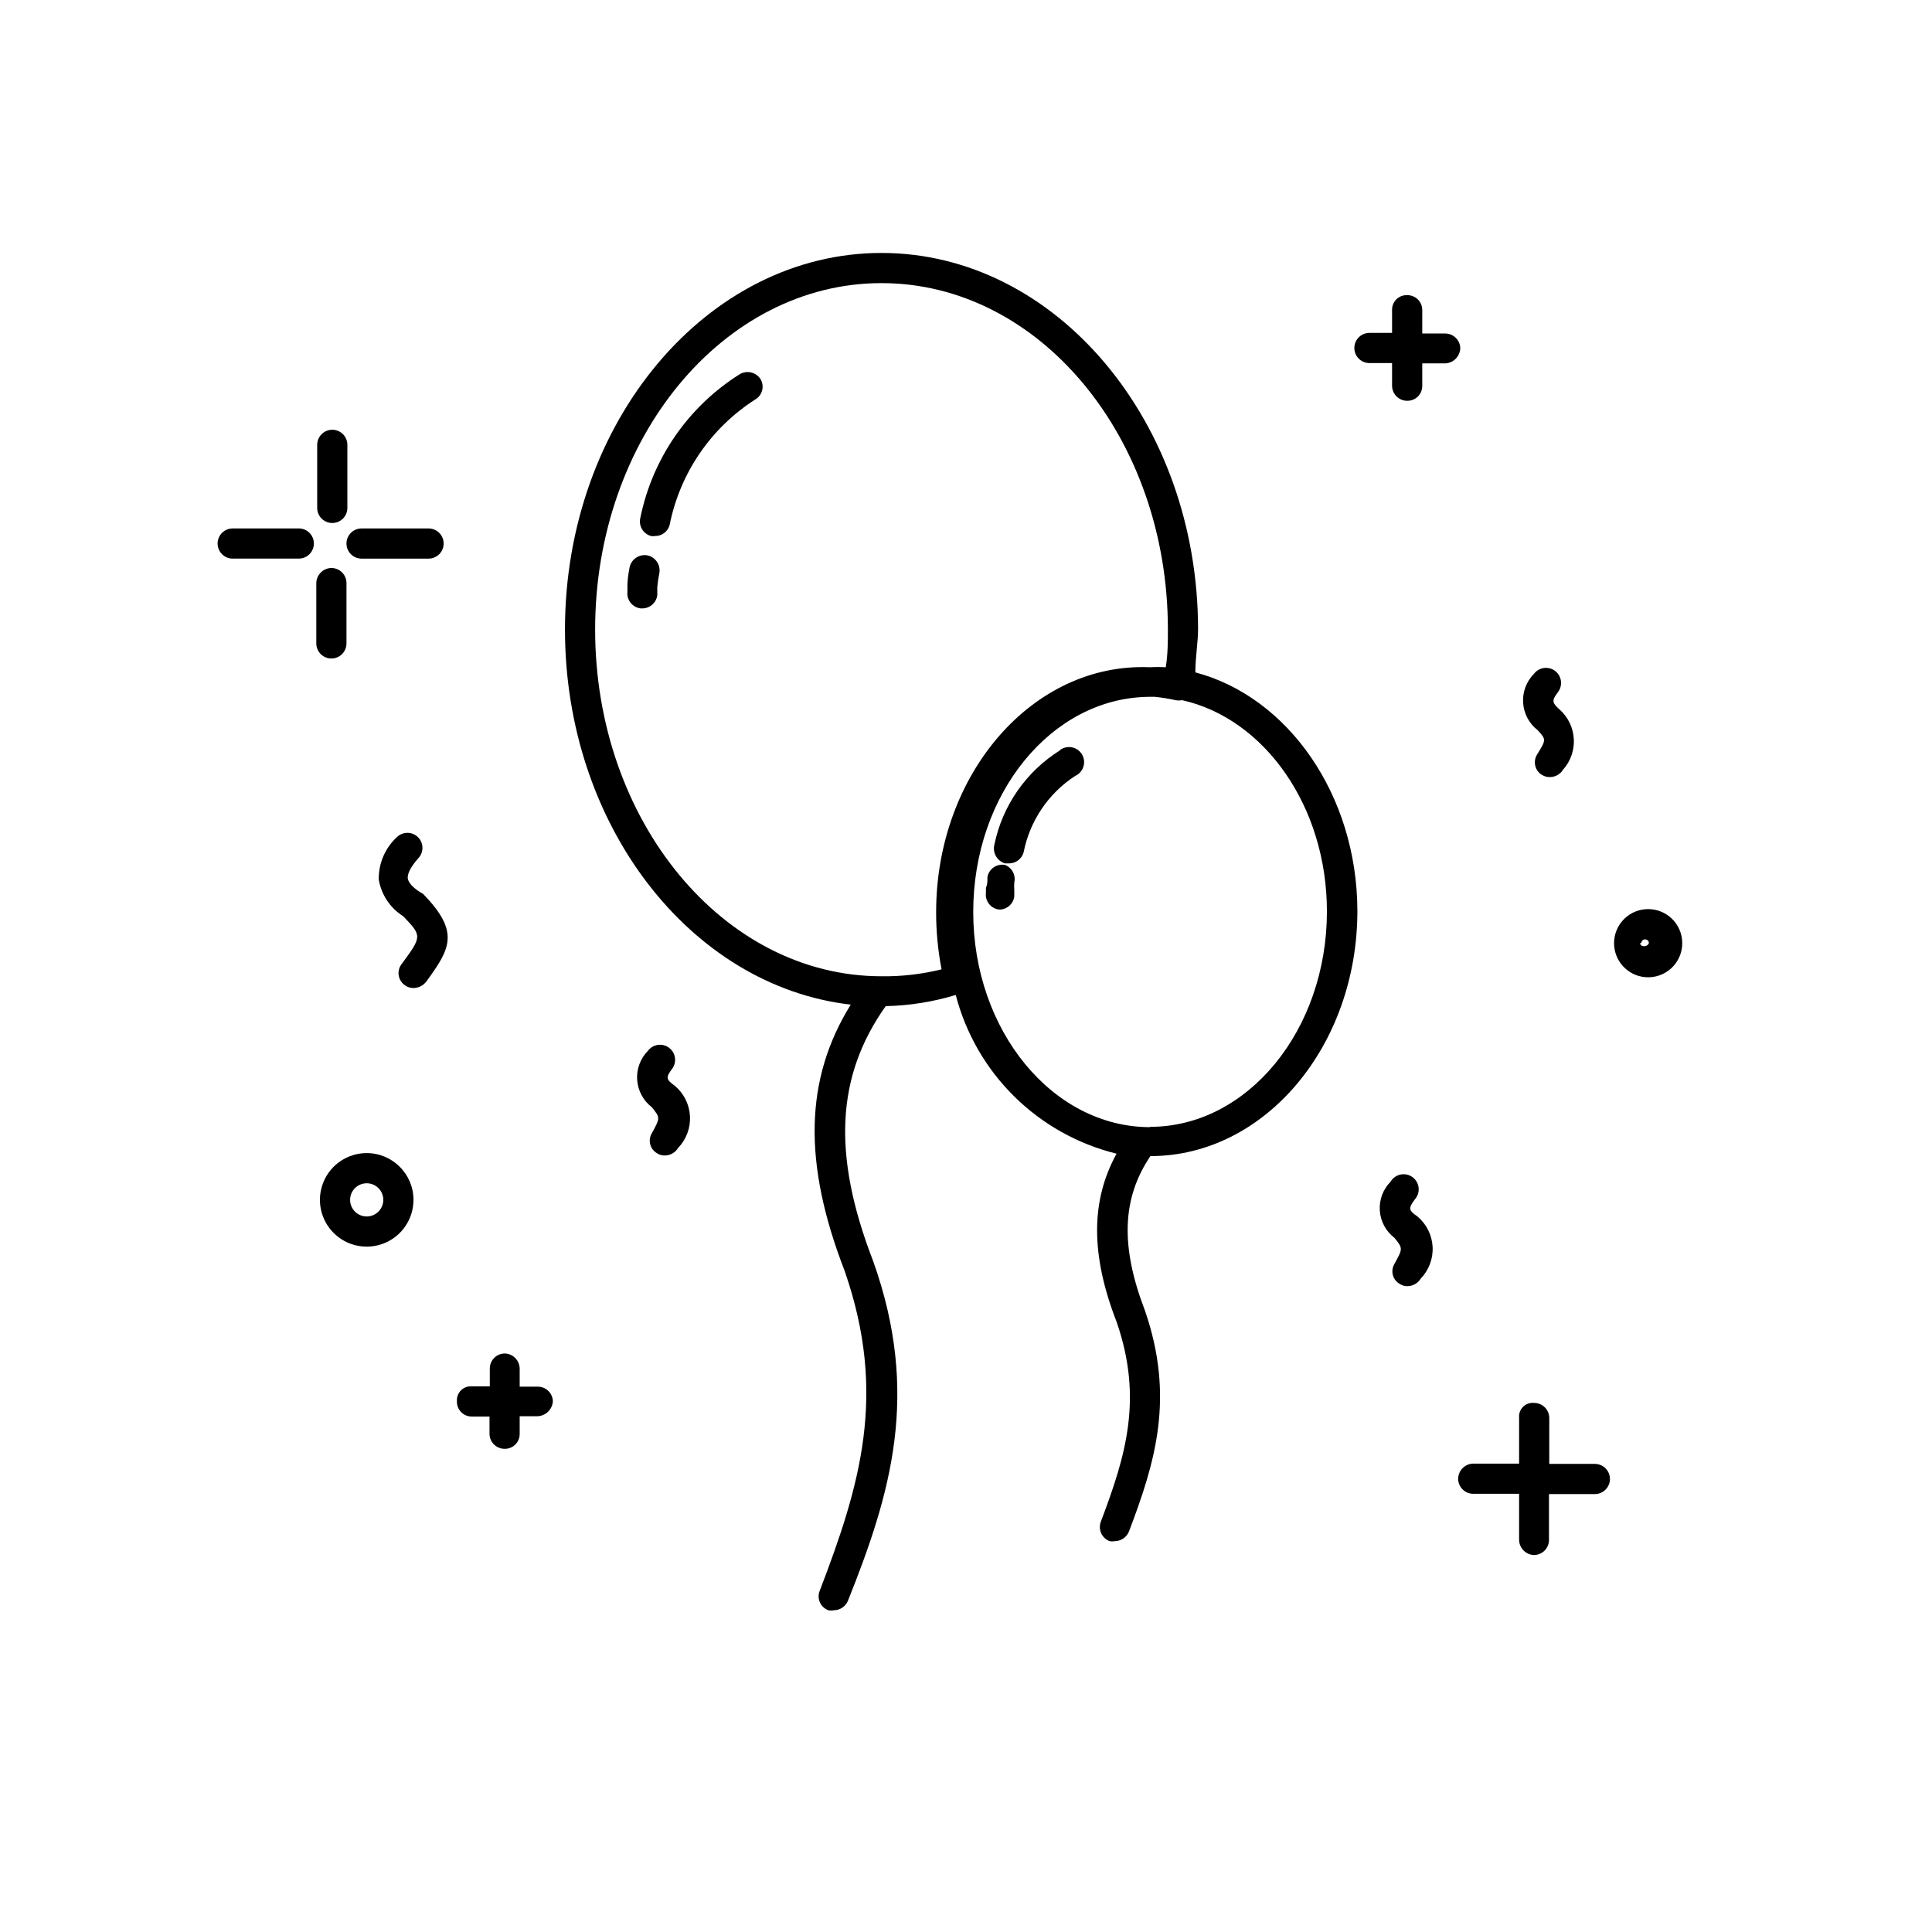 <?xml version="1.0" encoding="UTF-8"?>
<!-- Uploaded to: SVG Find, www.svgrepo.com, Generator: SVG Find Mixer Tools -->
<svg fill="#000000" width="800px" height="800px" version="1.1" viewBox="144 144 512 512" xmlns="http://www.w3.org/2000/svg">
 <g>
  <path d="m340.02 243.18c-13.586 8.539-23.094 22.262-26.309 37.984-0.562 2.117 0.688 4.293 2.801 4.879 0.367 0.078 0.75 0.078 1.117 0 1.809 0.016 3.394-1.207 3.84-2.961 2.723-13.676 10.895-25.656 22.633-33.188 0.922-0.52 1.598-1.391 1.867-2.414 0.273-1.023 0.117-2.113-0.43-3.023-1.195-1.844-3.633-2.406-5.519-1.277z"/>
  <path d="m315.47 291.16c-2.176-0.34-4.231 1.113-4.637 3.277-0.293 1.426-0.48 2.867-0.559 4.32v2.078c-0.234 2.184 1.336 4.148 3.519 4.398h0.48-0.004c2.004-0.027 3.68-1.531 3.918-3.519v-2.16c0.121-1.262 0.309-2.516 0.562-3.758 0.34-2.176-1.113-4.231-3.281-4.637z"/>
  <path d="m460.78 322.19c0-4 0.719-7.996 0.719-11.355 0-55.02-37.664-99.801-83.887-99.801s-83.887 44.781-83.887 99.801c0 51.82 33.266 94.523 75.73 99.402-12.234 19.754-12.715 41.902-1.598 70.613 11.355 32.707 4.078 56.777-6.637 84.77h-0.004c-0.387 0.984-0.359 2.082 0.078 3.047 0.434 0.965 1.242 1.711 2.238 2.07 0.473 0.113 0.969 0.113 1.441 0 1.656-0.012 3.141-1.023 3.758-2.559 11.277-28.23 19.273-54.699 6.637-90.047-10.875-28.148-9.758-49.02 3.359-67.496 6.289-0.133 12.531-1.129 18.555-2.957 2.648 10.203 8.012 19.5 15.516 26.906 7.504 7.402 16.871 12.641 27.105 15.156-6.879 12.477-6.879 26.871 0 44.543 7.039 20.312 2.481 35.426-4.16 52.941h0.004c-0.391 0.996-0.363 2.106 0.07 3.086 0.438 0.977 1.246 1.738 2.246 2.113 0.449 0.082 0.91 0.082 1.359 0 1.656-0.012 3.144-1.023 3.762-2.559 7.039-18.473 12.156-35.586 4.238-58.539-6.559-17.113-6.078-29.75 1.441-40.945 30.309 0 54.859-29.188 54.859-65.016-0.082-30.707-18.395-56.699-42.945-63.176zm-83.172 80.531c-41.902 0-75.891-41.184-75.891-91.887 0-50.699 33.988-91.805 75.891-91.805 41.906 0 75.895 41.023 75.895 91.805 0 3.117 0 6.398-0.559 9.996h-0.004c-1.383-0.082-2.773-0.082-4.156 0-31.109-1.359-56.699 28.309-56.699 64.934v0.004c-0.004 5.07 0.477 10.133 1.438 15.113-5.203 1.293-10.551 1.91-15.914 1.84zm71.172 39.984c-25.832 0-46.863-25.59-46.863-57.02 0-31.43 20.793-56.699 46.461-57.02h1.605c1.855 0.176 3.699 0.473 5.516 0.883 0.582 0.117 1.18 0.117 1.762 0 21.832 4.879 38.387 28.148 38.387 55.98-0.004 31.504-21.035 57.094-46.863 57.094z"/>
  <path d="m410.32 373.21c-2.164-0.387-4.234 1.039-4.641 3.199 0 1.441 0 1.918-0.398 2.879v1.281c-0.137 1.062 0.16 2.133 0.82 2.977 0.664 0.84 1.633 1.383 2.699 1.5 2.031 0.016 3.754-1.5 3.996-3.516v-1.52c-0.043-0.723-0.043-1.441 0-2.16 0.449-1.949-0.609-3.93-2.477-4.641z"/>
  <path d="m424.95 342.82c-8.992 5.606-15.293 14.652-17.434 25.031-0.523 2.133 0.703 4.301 2.801 4.957h1.039c1.828 0.027 3.441-1.191 3.918-2.957 1.637-8.316 6.57-15.617 13.676-20.234 1.031-0.465 1.816-1.348 2.16-2.426 0.344-1.074 0.219-2.25-0.352-3.227-0.57-0.98-1.523-1.672-2.633-1.902-1.105-0.234-2.262 0.012-3.176 0.676z"/>
  <path d="m252.05 376.57c0-1.199 0.801-2.801 2.719-5.039 0.758-0.75 1.184-1.77 1.184-2.836s-0.426-2.09-1.184-2.84c-1.555-1.523-4.043-1.523-5.598 0-3.117 2.883-4.859 6.953-4.797 11.195 0.656 4.031 3.016 7.586 6.477 9.758 5.039 5.277 5.039 5.277-0.559 12.875-1.215 1.789-0.75 4.223 1.039 5.438 0.648 0.473 1.434 0.727 2.238 0.719 1.359-0.012 2.633-0.664 3.438-1.758 6.398-8.797 8.875-13.113-0.879-23.191-2.641-1.441-4.078-3.121-4.078-4.32z"/>
  <path d="m322.11 427.27c1.324-1.77 0.965-4.273-0.801-5.598-1.766-1.328-4.273-0.969-5.598 0.797-2.016 2.043-3.055 4.852-2.856 7.715 0.199 2.859 1.617 5.496 3.894 7.242 2.238 2.801 2.238 2.801 0 6.879v-0.004c-0.543 0.898-0.695 1.977-0.426 2.988 0.273 1.012 0.945 1.867 1.863 2.371 0.594 0.387 1.293 0.582 2 0.559 1.441-0.012 2.773-0.77 3.519-2 2.172-2.25 3.309-5.305 3.144-8.426-0.168-3.125-1.625-6.039-4.023-8.047-2.481-1.758-2.32-2.32-0.719-4.477z"/>
  <path d="m551.3 344.02c-1.098 1.855-0.492 4.25 1.359 5.359 0.625 0.379 1.348 0.574 2.078 0.559 1.441-0.012 2.773-0.77 3.519-2 4.129-4.66 3.699-11.781-0.957-15.914-2.16-1.918-2-2.481-0.398-4.637h-0.004c1.324-1.766 0.969-4.273-0.801-5.598-1.766-1.324-4.269-0.969-5.598 0.797-2.012 2.043-3.051 4.852-2.852 7.715 0.199 2.859 1.617 5.496 3.894 7.242 2.238 2.477 2.238 2.477-0.242 6.477z"/>
  <path d="m518.91 461.89c0.77-0.836 1.148-1.957 1.039-3.09-0.105-1.133-0.691-2.164-1.605-2.836-0.914-0.676-2.074-0.93-3.188-0.699-1.113 0.23-2.074 0.926-2.644 1.906-2.012 2.027-3.047 4.824-2.848 7.672 0.195 2.852 1.613 5.477 3.887 7.203 2.238 2.801 2.238 2.801 0 6.879-0.543 0.895-0.695 1.973-0.426 2.984 0.273 1.012 0.945 1.871 1.867 2.371 0.59 0.391 1.289 0.586 2 0.562 1.438-0.012 2.769-0.77 3.516-2 2.172-2.254 3.312-5.305 3.144-8.43-0.168-3.121-1.625-6.035-4.023-8.043-2.481-1.68-2.32-2.242-0.719-4.481z"/>
  <path d="m579.93 384.96c-4.641 0.438-8.188 4.336-8.188 8.996 0 4.66 3.547 8.559 8.188 8.996 2.535 0.238 5.051-0.602 6.934-2.312 1.879-1.715 2.953-4.141 2.953-6.684 0-2.543-1.074-4.973-2.953-6.684-1.883-1.711-4.398-2.551-6.934-2.312zm-0.961 8.957h0.004c0-0.531 0.43-0.961 0.957-0.961 0.27-0.023 0.535 0.07 0.73 0.25 0.199 0.184 0.312 0.441 0.309 0.711-0.32 1.117-2.316 1.117-2.316 0z"/>
  <path d="m241.18 449.58c-5.016 0-9.535 3.023-11.453 7.652-1.918 4.633-0.859 9.965 2.688 13.508 3.543 3.547 8.875 4.606 13.508 2.688s7.652-6.438 7.652-11.449c0-6.848-5.551-12.398-12.395-12.398zm0 16.793v0.004c-2.43 0-4.398-1.973-4.398-4.398 0-2.43 1.969-4.398 4.398-4.398 2.43 0 4.398 1.969 4.398 4.398 0 2.426-1.969 4.398-4.398 4.398z"/>
  <path d="m239.82 292.04h17.754c2.207 0 3.996-1.789 3.996-4 0-2.207-1.789-3.996-3.996-3.996h-17.754c-2.211 0-4 1.789-4 3.996 0 2.211 1.789 4 4 4z"/>
  <path d="m232.06 282.6c1.059 0 2.078-0.422 2.828-1.168 0.75-0.75 1.168-1.77 1.168-2.828v-16.715c0-2.207-1.789-4-3.996-4s-4 1.793-4 4v16.715c0 1.059 0.422 2.078 1.172 2.828 0.75 0.746 1.766 1.168 2.828 1.168z"/>
  <path d="m223.18 284.04h-17.512c-2.207 0-4 1.789-4 3.996 0 2.211 1.793 4 4 4h17.512c2.211 0 4-1.789 4-4 0-2.207-1.789-3.996-4-3.996z"/>
  <path d="m566.73 531.95h-12.156v-12.156c0-1.059-0.418-2.078-1.168-2.828s-1.77-1.172-2.828-1.172c-1.082-0.125-2.16 0.246-2.938 1.008-0.773 0.758-1.164 1.832-1.062 2.914v12.156h-12.156v-0.004c-2.188 0.043-3.953 1.809-3.996 4 0 1.059 0.422 2.078 1.172 2.828s1.766 1.172 2.824 1.172h12.156v12.156-0.004c0 2.191 1.73 3.992 3.918 4.078 1.062 0 2.078-0.418 2.828-1.168s1.172-1.77 1.172-2.828v-12.156h12.156c2.207 0 3.996-1.789 3.996-4 0-2.207-1.789-3.996-3.996-3.996z"/>
  <path d="m526.99 232.38h-6.078v-6.16c0.02-1.051-0.383-2.07-1.121-2.82-0.738-0.754-1.746-1.176-2.797-1.176-1.074-0.066-2.125 0.316-2.902 1.062-0.773 0.746-1.203 1.781-1.18 2.856v6.078h-5.996c-2.207 0-4 1.789-4 3.996 0 2.211 1.793 4 4 4h5.996v5.996c0 1.062 0.422 2.078 1.172 2.828s1.77 1.172 2.828 1.172c1.055 0.023 2.07-0.383 2.824-1.117 0.75-0.738 1.176-1.746 1.176-2.801v-5.996h6.078c2.172-0.086 3.914-1.828 3.996-4-0.043-2.176-1.82-3.918-3.996-3.918z"/>
  <path d="m231.82 318.51c1.062 0 2.078-0.418 2.828-1.168s1.172-1.77 1.172-2.828v-15.996c0-1.059-0.422-2.078-1.172-2.824-0.75-0.75-1.766-1.172-2.828-1.172-2.188 0.043-3.953 1.809-3.996 3.996v15.996c0 1.059 0.422 2.078 1.172 2.828s1.766 1.168 2.824 1.168z"/>
  <path d="m286.44 511.48h-4.719v-4.719c0.004-2.191-1.727-3.992-3.918-4.078-2.207 0-4 1.789-4 4v4.719h-4.719l0.004-0.004c-1.074-0.094-2.137 0.285-2.906 1.039-0.77 0.754-1.168 1.809-1.094 2.883-0.043 1.066 0.352 2.102 1.09 2.875 0.738 0.77 1.762 1.203 2.828 1.203h4.719v4.559c0 1.059 0.422 2.074 1.172 2.824s1.766 1.172 2.828 1.172c1.051 0.023 2.07-0.383 2.82-1.117 0.754-0.738 1.176-1.746 1.176-2.801v-4.719h4.719c2.188-0.078 3.957-1.812 4.078-3.996-0.086-2.18-1.898-3.887-4.078-3.84z"/>
 </g>
</svg>